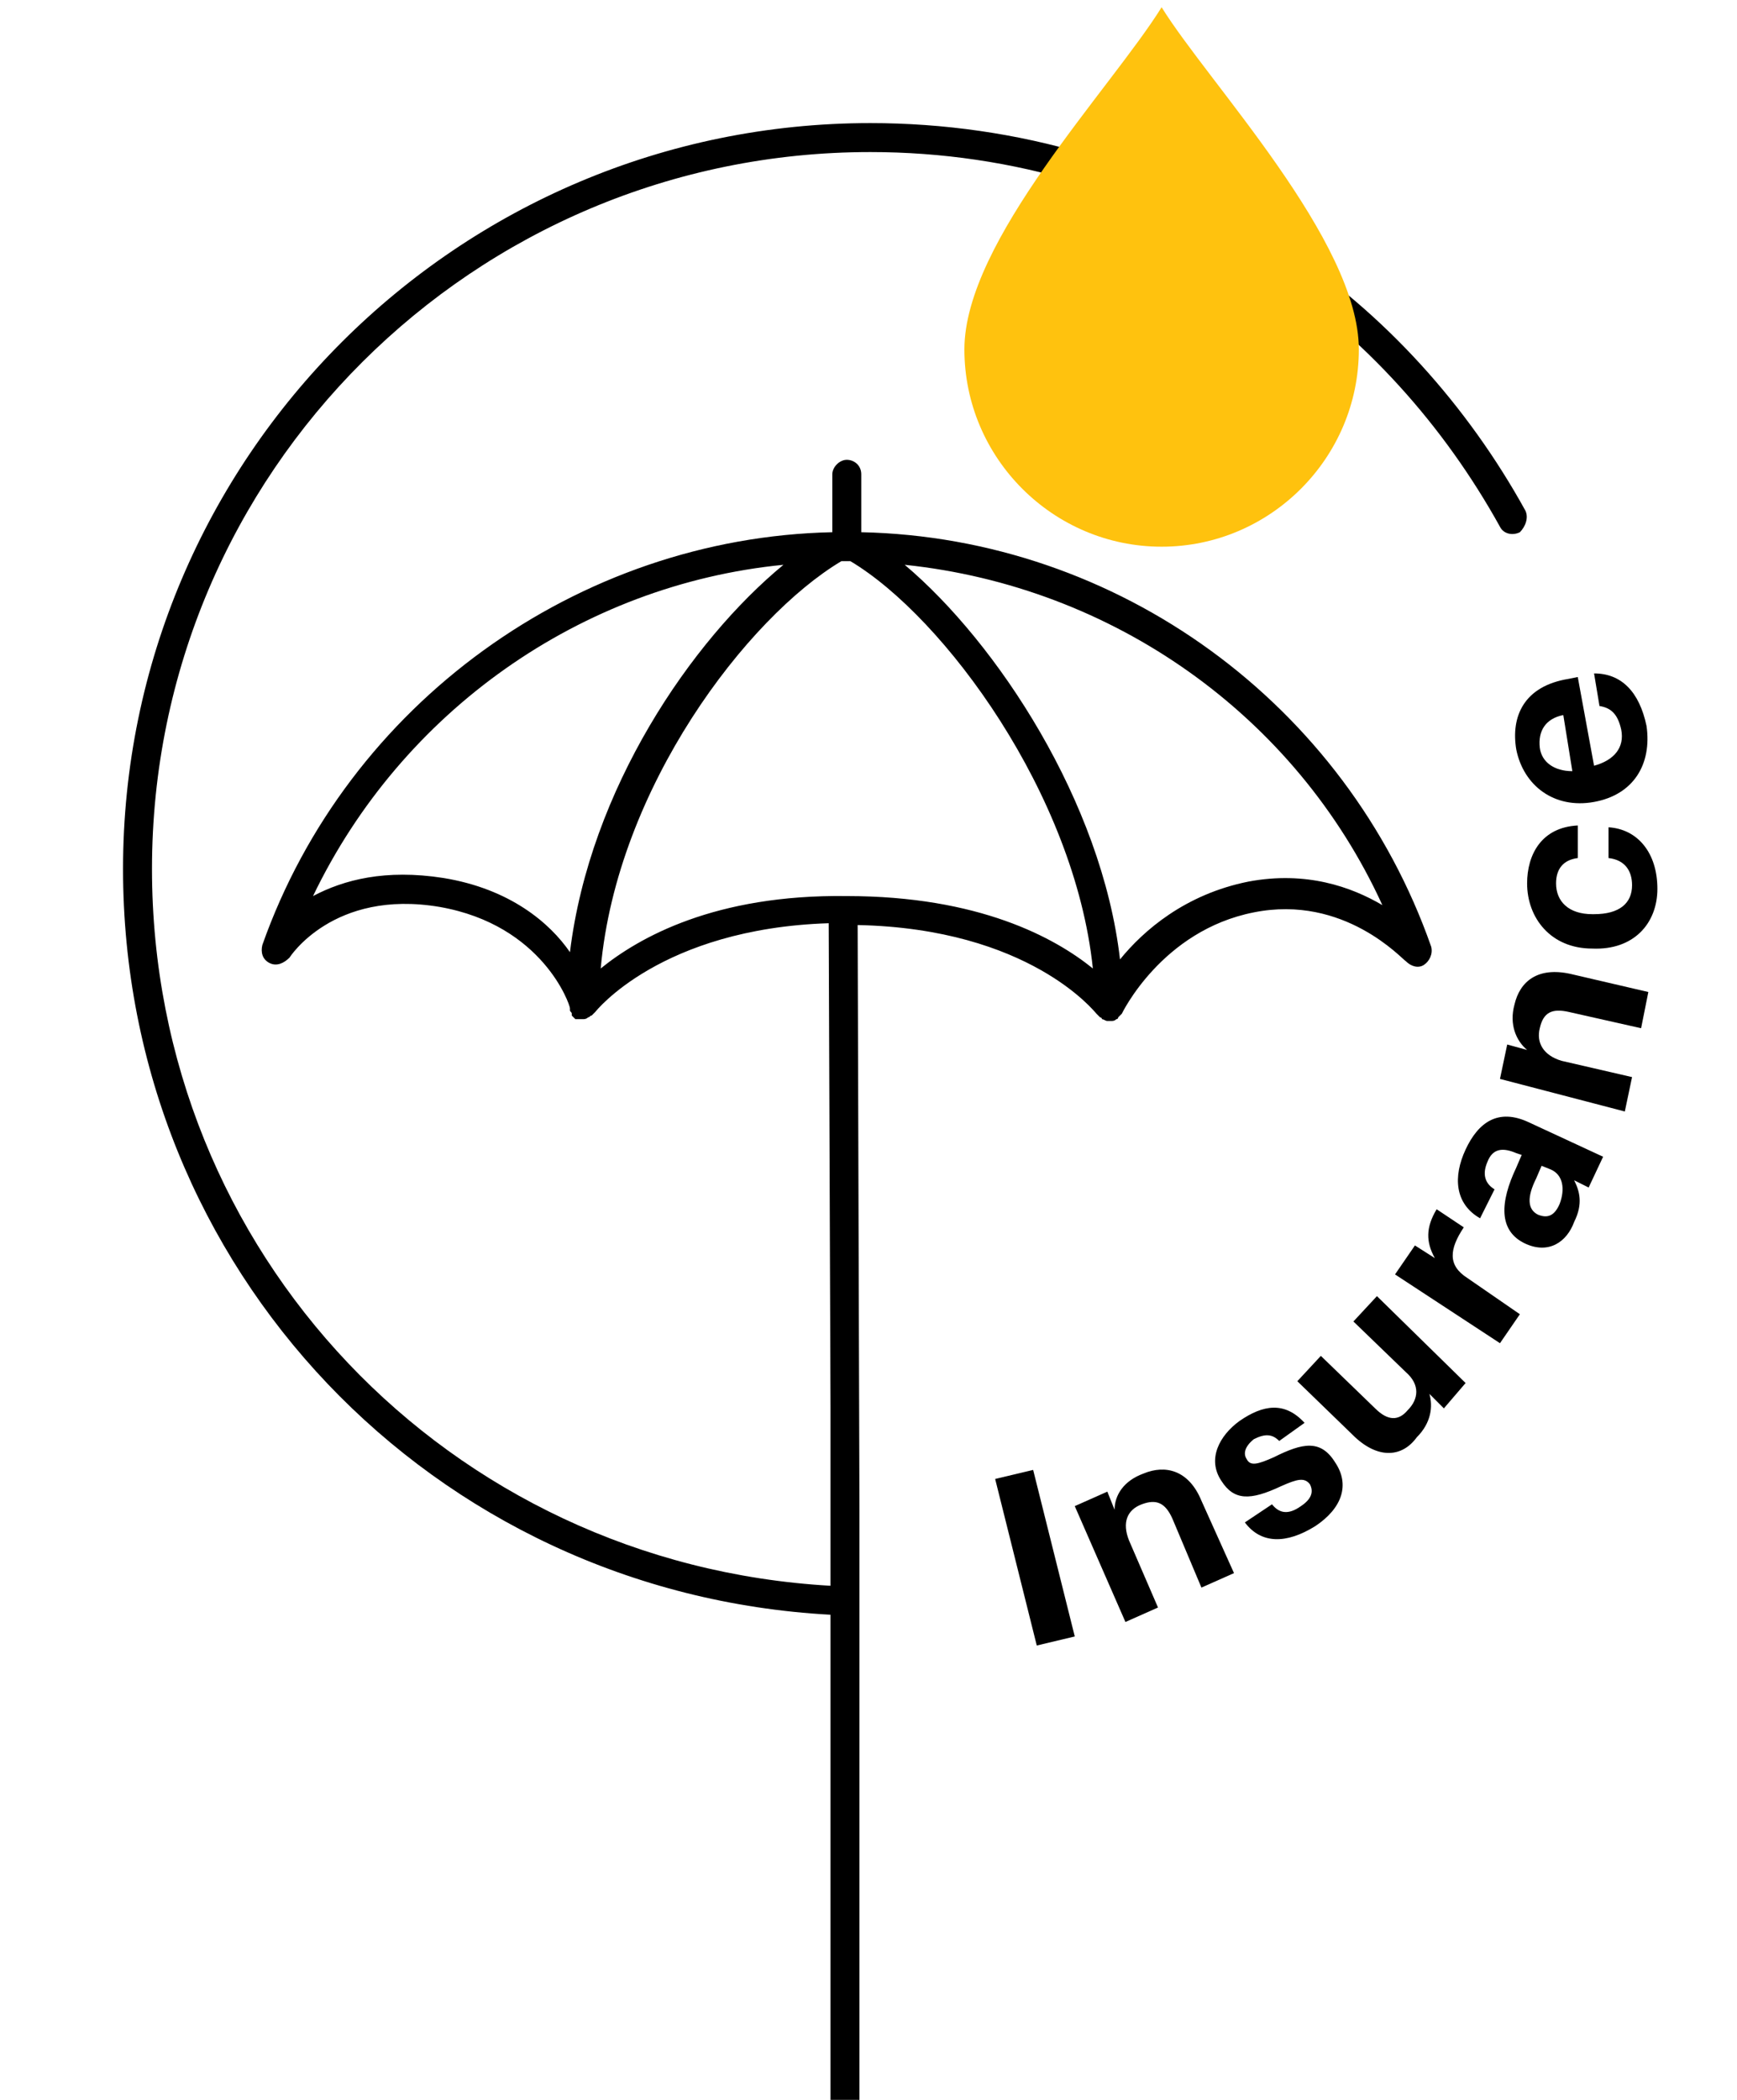<svg xmlns="http://www.w3.org/2000/svg" xml:space="preserve" viewBox="0 0 96 116"><path d="M47.5 84.7v3.9-3.9zM84.3 28.2c-3.2-5.8-7.8-10.9-13.3-14.5-6.8-4.6-14.8-6.9-22.9-6.9C25.3 6.8 6.8 25.3 6.8 48c0 22.1 17.1 40 39.1 41.2V116h1.6V83.4l-.1-32.3c9.5.2 13.1 4.8 13.2 4.9l.2.2s.1 0 .1.1c.1 0 .2.1.3.1h.2c.1 0 .2 0 .3-.1 0 0 .1 0 .1-.1l.2-.2s2.2-4.6 7.3-5.6c5-1 8.2 2.6 8.4 2.7.3.3.7.4 1 .2s.5-.6.4-1c-4.7-13.4-17.3-22.6-31.5-22.9v-3.2c0-.5-.4-.8-.8-.8s-.8.4-.8.8v3.2c-14.1.3-26.8 9.5-31.5 22.8-.1.4 0 .8.4 1 .4.2.8 0 1.1-.3 0 0 2.4-3.8 8.3-2.8 5.7 1 7.2 5.4 7.2 5.6v.1c0 .1.1.1.1.2v.1l.2.2h.4c.1 0 .2 0 .3-.1.1 0 .1-.1.2-.1l.1-.1.1-.1s3.6-4.6 12.9-4.9l.1 26.8v9.8C24.8 86.4 8.4 69.2 8.4 48c0-21.9 17.8-39.6 39.7-39.6 7.9 0 15.5 2.3 22 6.7 5.3 3.5 9.7 8.4 12.8 14 .2.4.7.5 1.1.3.3-.3.5-.8.3-1.2zM76.4 50c-1.7-1-4.2-1.9-7.4-1.3-3.5.7-5.8 2.7-7.1 4.3-1-8.7-6.8-17.5-11.9-21.8 11.5 1.2 21.6 8.3 26.4 18.8zm-44.9 2.6c-1.1-1.6-3.3-3.5-7-4.1-3.2-.5-5.5.1-7.2 1 4.9-10.2 14.8-17.2 26-18.3-5.1 4.2-10.7 12.4-11.8 21.4zm1.7.9c.9-10 8.1-19.4 13.3-22.5h.5c5.2 3.1 12.4 12.9 13.4 22.5-2.1-1.7-6.3-4-13.6-4-7.3-.1-11.5 2.3-13.6 4z"/><path fill="#ffc20e" d="M75.1 19.3c0 6-4.9 10.9-10.9 10.9s-10.9-4.9-10.9-10.9S61.4 4.9 64.2.4c2.6 4.2 10.9 12.9 10.9 18.9z"/><path d="m55 81.7 2.1-.5 2.3 9.2-2.1.5-2.3-9.2zm4.4 1.5 1.8-.8.4 1c0-.8.5-1.6 1.6-2 1.2-.5 2.5-.2 3.2 1.5l1.8 4-1.8.8-1.6-3.8c-.4-.9-.9-1.1-1.7-.8-.8.3-1.1 1-.7 2l1.6 3.7-1.8.8-2.8-6.4zm9.4.9 1.5-1c.4.5.9.6 1.6.1.6-.4.7-.8.5-1.2-.3-.4-.7-.3-1.6.1-1.7.8-2.6.8-3.3-.3-.8-1.2-.1-2.5 1-3.3 1.3-.9 2.5-1.1 3.6.1l-1.4 1c-.4-.4-.8-.4-1.4-.1-.5.4-.6.8-.4 1.1.2.4.6.3 1.5-.1 1.6-.8 2.6-1 3.4.3.8 1.2.4 2.5-1.1 3.5-1.6 1-3 1-3.9-.2zm6.1-4.7-3.2-3.1 1.3-1.4 3 2.9c.7.7 1.3.7 1.8.1.6-.6.7-1.4-.1-2.1L74.8 73l1.3-1.4 4.9 4.8-1.2 1.4-.8-.8c.2.7.1 1.6-.7 2.4-.8 1.1-2.1 1.2-3.4 0zm2.2-9 1.1-1.6 1.1.7c-.5-.9-.5-1.7.1-2.7l1.5 1c-.8 1.2-.9 2.1.2 2.8l2.9 2-1.1 1.6-5.8-3.8zm7.2-1.7c-1.5-.7-1.4-2.3-.5-4.2l.3-.7-.3-.1c-.7-.3-1.3-.3-1.6.5-.3.7-.1 1.2.4 1.5l-.8 1.6c-1.4-.8-1.5-2.3-.8-3.8s1.8-2.3 3.5-1.5l4.1 1.9-.8 1.7-.8-.4c.3.6.5 1.3 0 2.3-.4 1.1-1.4 1.8-2.7 1.2zm1.4-4.1-.5-.2-.3.7c-.5 1-.5 1.7.1 2 .5.2.9.1 1.2-.6.3-.8.2-1.6-.5-1.9zm-2.8-5 .4-1.9 1.1.3c-.6-.5-1-1.4-.7-2.5.3-1.3 1.3-2.1 3.1-1.7l4.3 1-.4 2-4-.9c-.9-.2-1.4 0-1.6.9-.2.8.2 1.5 1.2 1.8l3.9.9-.4 1.9-6.9-1.8zm5.1-7.2c-2.3 0-3.6-1.7-3.6-3.6 0-1.6.8-3.1 2.8-3.2v1.8c-.8.1-1.2.6-1.2 1.4 0 1 .7 1.7 2 1.7h.1c1.4 0 2.1-.6 2.1-1.6 0-.8-.4-1.4-1.3-1.5v-1.7c1.6.1 2.7 1.4 2.7 3.4 0 1.9-1.3 3.4-3.6 3.3zm.1-8.1c-2.2.4-3.9-.9-4.3-2.9-.3-1.8.4-3.5 2.9-3.9l.5-.1.9 4.9c1.1-.3 1.7-1 1.5-2-.2-.9-.6-1.2-1.2-1.3l-.3-1.8c1.5 0 2.5 1 2.9 2.9.3 2.1-.7 3.8-2.9 4.2zm-1.7-4.8c-1 .2-1.4.9-1.3 1.8.1.8.8 1.3 1.8 1.3l-.5-3.1z"/></svg>